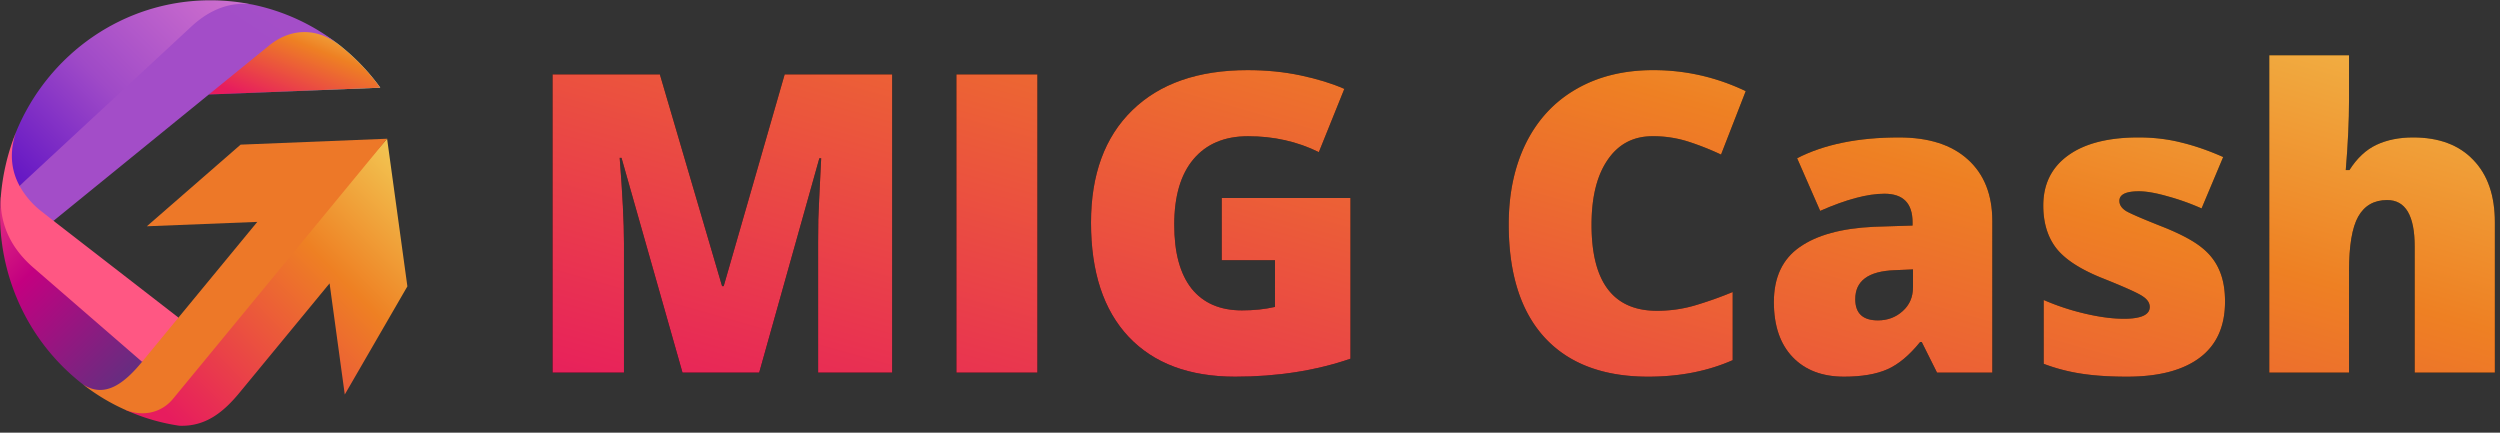 <svg width="208" height="36" viewBox="0 0 208 36" fill="none" xmlns="http://www.w3.org/2000/svg" class="w-100 h-auto"><rect x="0" y="0" width="208" height="36" fill="#333333" stroke="none"/><path d="M56.784 31L51.71 13.132h-.153c.238 3.043.357 5.407.357 7.093V31h-5.94V6.191H54.9l5.176 17.614h.136l5.073-17.614h8.943V31h-6.16V20.123c0-.566.006-1.194.017-1.884.023-.69.102-2.381.238-5.074h-.153L63.164 31h-6.38z" fill="#000"></path><path d="M56.784 31L51.71 13.132h-.153c.238 3.043.357 5.407.357 7.093V31h-5.94V6.191H54.9l5.176 17.614h.136l5.073-17.614h8.943V31h-6.16V20.123c0-.566.006-1.194.017-1.884.023-.69.102-2.381.238-5.074h-.153L63.164 31h-6.38z" fill="url(#paint0_linearLogo)"></path><path d="M79.573 31V6.191h6.737V31h-6.737z" fill="#000"></path><path d="M79.573 31V6.191h6.737V31h-6.737z" fill="url(#paint1_linearLogo)"></path><path d="M101.65 16.474h10.708v13.372c-2.907.996-6.103 1.493-9.588 1.493-3.823 0-6.782-1.108-8.874-3.325-2.082-2.218-3.123-5.38-3.123-9.486 0-4.005 1.143-7.122 3.428-9.35 2.285-2.229 5.487-3.343 9.605-3.343 1.561 0 3.031.147 4.411.44 1.392.295 2.602.668 3.632 1.12l-2.121 5.261c-1.788-.882-3.75-1.323-5.889-1.323-1.957 0-3.473.639-4.547 1.917-1.064 1.267-1.595 3.083-1.595 5.447 0 2.32.48 4.09 1.442 5.312.973 1.21 2.37 1.815 4.191 1.815.996 0 1.912-.096 2.749-.288V21.65h-4.429v-5.176z" fill="#000"></path><path d="M101.65 16.474h10.708v13.372c-2.907.996-6.103 1.493-9.588 1.493-3.823 0-6.782-1.108-8.874-3.325-2.082-2.218-3.123-5.38-3.123-9.486 0-4.005 1.143-7.122 3.428-9.35 2.285-2.229 5.487-3.343 9.605-3.343 1.561 0 3.031.147 4.411.44 1.392.295 2.602.668 3.632 1.12l-2.121 5.261c-1.788-.882-3.75-1.323-5.889-1.323-1.957 0-3.473.639-4.547 1.917-1.064 1.267-1.595 3.083-1.595 5.447 0 2.32.48 4.09 1.442 5.312.973 1.21 2.37 1.815 4.191 1.815.996 0 1.912-.096 2.749-.288V21.65h-4.429v-5.176z" fill="url(#paint2_linearLogo)"></path><path d="M137.489 11.333c-1.595 0-2.839.656-3.733 1.968-.894 1.301-1.34 3.1-1.34 5.396 0 4.774 1.815 7.161 5.447 7.161 1.097 0 2.16-.152 3.19-.458a31.866 31.866 0 003.105-1.103v5.668c-2.07.916-4.412 1.374-7.025 1.374-3.744 0-6.618-1.086-8.62-3.258-1.991-2.172-2.987-5.311-2.987-9.418 0-2.568.481-4.825 1.442-6.77.973-1.946 2.365-3.44 4.175-4.48 1.821-1.052 3.959-1.578 6.414-1.578 2.681 0 5.244.582 7.687 1.748l-2.053 5.277a23.095 23.095 0 00-2.749-1.086 9.61 9.61 0 00-2.953-.441z" fill="#000"></path><path d="M137.489 11.333c-1.595 0-2.839.656-3.733 1.968-.894 1.301-1.34 3.1-1.34 5.396 0 4.774 1.815 7.161 5.447 7.161 1.097 0 2.16-.152 3.19-.458a31.866 31.866 0 003.105-1.103v5.668c-2.07.916-4.412 1.374-7.025 1.374-3.744 0-6.618-1.086-8.62-3.258-1.991-2.172-2.987-5.311-2.987-9.418 0-2.568.481-4.825 1.442-6.77.973-1.946 2.365-3.44 4.175-4.48 1.821-1.052 3.959-1.578 6.414-1.578 2.681 0 5.244.582 7.687 1.748l-2.053 5.277a23.095 23.095 0 00-2.749-1.086 9.61 9.61 0 00-2.953-.441z" fill="url(#paint3_linearLogo)"></path><path d="M161.161 31l-1.272-2.545h-.136c-.894 1.108-1.804 1.866-2.732 2.274-.928.407-2.127.61-3.598.61-1.81 0-3.235-.543-4.276-1.629-1.041-1.086-1.561-2.613-1.561-4.581 0-2.048.713-3.57 2.138-4.565 1.426-1.007 3.49-1.573 6.194-1.697l3.207-.102v-.271c0-1.584-.78-2.376-2.342-2.376-1.402 0-3.184.475-5.345 1.426l-1.917-4.379c2.24-1.153 5.068-1.73 8.484-1.73 2.466 0 4.373.61 5.719 1.832 1.357 1.222 2.036 2.93 2.036 5.125V31h-4.599zm-4.921-4.344c.804 0 1.488-.255 2.054-.764.577-.509.865-1.17.865-1.985v-1.493l-1.527.067c-2.184.08-3.275.883-3.275 2.41 0 1.177.628 1.765 1.883 1.765z" fill="#000"></path><path d="M161.161 31l-1.272-2.545h-.136c-.894 1.108-1.804 1.866-2.732 2.274-.928.407-2.127.61-3.598.61-1.81 0-3.235-.543-4.276-1.629-1.041-1.086-1.561-2.613-1.561-4.581 0-2.048.713-3.57 2.138-4.565 1.426-1.007 3.49-1.573 6.194-1.697l3.207-.102v-.271c0-1.584-.78-2.376-2.342-2.376-1.402 0-3.184.475-5.345 1.426l-1.917-4.379c2.24-1.153 5.068-1.73 8.484-1.73 2.466 0 4.373.61 5.719 1.832 1.357 1.222 2.036 2.93 2.036 5.125V31h-4.599zm-4.921-4.344c.804 0 1.488-.255 2.054-.764.577-.509.865-1.17.865-1.985v-1.493l-1.527.067c-2.184.08-3.275.883-3.275 2.41 0 1.177.628 1.765 1.883 1.765z" fill="url(#paint4_linearLogo)"></path><path d="M185.122 25.095c0 2.059-.701 3.614-2.104 4.666-1.403 1.052-3.417 1.578-6.041 1.578-1.426 0-2.664-.079-3.717-.237a15.409 15.409 0 01-3.224-.832V24.96a20.05 20.05 0 003.377 1.12c1.233.294 2.331.441 3.292.441 1.437 0 2.155-.328 2.155-.984 0-.34-.203-.64-.611-.9-.396-.27-1.561-.791-3.495-1.56-1.765-.725-2.998-1.545-3.7-2.461-.701-.928-1.052-2.099-1.052-3.513 0-1.787.69-3.179 2.071-4.174 1.38-.996 3.331-1.494 5.854-1.494 1.267 0 2.455.142 3.564.425 1.12.271 2.279.673 3.478 1.205l-1.798 4.276a19.538 19.538 0 00-2.8-1.001c-.985-.283-1.788-.425-2.41-.425-1.086 0-1.629.266-1.629.798 0 .328.187.61.56.848.385.227 1.482.696 3.292 1.409 1.346.554 2.347 1.097 3.003 1.629.668.532 1.154 1.16 1.46 1.884.317.712.475 1.583.475 2.613z" fill="#000"></path><path d="M185.122 25.095c0 2.059-.701 3.614-2.104 4.666-1.403 1.052-3.417 1.578-6.041 1.578-1.426 0-2.664-.079-3.717-.237a15.409 15.409 0 01-3.224-.832V24.96a20.05 20.05 0 003.377 1.12c1.233.294 2.331.441 3.292.441 1.437 0 2.155-.328 2.155-.984 0-.34-.203-.64-.611-.9-.396-.27-1.561-.791-3.495-1.56-1.765-.725-2.998-1.545-3.7-2.461-.701-.928-1.052-2.099-1.052-3.513 0-1.787.69-3.179 2.071-4.174 1.38-.996 3.331-1.494 5.854-1.494 1.267 0 2.455.142 3.564.425 1.12.271 2.279.673 3.478 1.205l-1.798 4.276a19.538 19.538 0 00-2.8-1.001c-.985-.283-1.788-.425-2.41-.425-1.086 0-1.629.266-1.629.798 0 .328.187.61.56.848.385.227 1.482.696 3.292 1.409 1.346.554 2.347 1.097 3.003 1.629.668.532 1.154 1.16 1.46 1.884.317.712.475 1.583.475 2.613z" fill="url(#paint5_linearLogo)"></path><path d="M200.903 31V20.513c0-2.58-.763-3.869-2.291-3.869-1.086 0-1.889.458-2.409 1.375-.509.905-.764 2.415-.764 4.53V31h-6.635V4.596h6.635v3.75c0 1.697-.09 3.632-.271 5.804h.305c.634-.996 1.386-1.697 2.257-2.105.871-.407 1.884-.61 3.038-.61 2.149 0 3.818.622 5.005 1.866 1.2 1.233 1.799 2.964 1.799 5.193V31h-6.669z" fill="#000"></path><path d="M200.903 31V20.513c0-2.58-.763-3.869-2.291-3.869-1.086 0-1.889.458-2.409 1.375-.509.905-.764 2.415-.764 4.53V31h-6.635V4.596h6.635v3.75c0 1.697-.09 3.632-.271 5.804h.305c.634-.996 1.386-1.697 2.257-2.105.871-.407 1.884-.61 3.038-.61 2.149 0 3.818.622 5.005 1.866 1.2 1.233 1.799 2.964 1.799 5.193V31h-6.669z" fill="url(#paint6_linearLogo)"></path><g clip-path="url(#clip0)" fill-rule="evenodd" clip-rule="evenodd"><path d="M14.399 31.604c-.982 1.197-1.686 1.827-3.944 2.508a16.786 16.786 0 004.464 1.309c2.208.088 3.709-1.16 5.048-2.797l7.454-9.048 1.264 9.249 5.209-9-1.687-12.283L14.4 31.604z" fill="url(#paint7_linearLogo)"></path><path d="M1.625 15.461L16.742 3.856C18.378 2.318 19.36.126 20.995.378a17.543 17.543 0 00-3.484-.353c-7.28 0-13.53 4.521-16.172 10.95-.805 2.117-.654 3.857.286 4.486z" fill="url(#paint8_linearLogo)"></path><path d="M12.452 29.852L3.45 21.926C1.663 20.376.634 18.788.067 16.38c-.038.479-.063.957-.063 1.448A17.985 17.985 0 001.81 25.71a17.692 17.692 0 005.061 6.247c2.295 1.776 4.676.19 5.581-2.104z" fill="url(#paint9_linearLogo)"></path><path d="M17.376 7.863l14.264-.567a17.802 17.802 0 00-3.425-3.566c-1.898-1.474-4.614-2.356-6.424-.895l-4.415 5.028z" fill="url(#paint10_linearLogo)"></path><path d="M17.376 7.863l14.264-.567a17.802 17.802 0 00-3.425-3.566c-1.898-1.474-4.614-2.356-6.424-.895l-4.415 5.028z" fill="url(#paint11_linearLogo)"></path><path d="M15.925 2.205l-14.3 13.256c-.297 2.684.026 3.2 2.829 2.91L16.892 8.254l5.506-4.473c1.811-1.462 3.969-1.487 5.816-.05A17.338 17.338 0 0020.997.378c-1.636-.252-3.424.29-5.072 1.827z" fill="url(#paint12_linearLogo)"></path><path d="M14.847 26.423L4.454 18.374l-.93-.731a6.97 6.97 0 01-1.897-2.18c-.72-1.322-.856-2.847-.286-4.486A18.225 18.225 0 00.067 16.38c-.087 2.393.916 4.321 2.691 5.872l9.062 7.852 2.37-.96.657-2.72z" fill="url(#paint13_linearLogo)"></path><path d="M14.4 33.178l17.808-21.636-12.19.492-7.8 6.792 9.189-.365-6.56 7.962-3.027 3.68c-1.401 1.701-3.075 3.125-4.948 1.853a16.723 16.723 0 003.584 2.155c1.44.566 2.964.252 3.943-.931v-.002z" fill="url(#paint14_linearLogo)"></path></g><defs><linearGradient id="paint0_linearLogo" x1="83.455" y1="44.1" x2="111.789" y2="-55.732" gradientUnits="userSpaceOnUse"><stop stop-color="#E71C5E"></stop><stop offset=".48" stop-color="#EE8023"></stop><stop offset="1" stop-color="#F6FF79"></stop></linearGradient><linearGradient id="paint1_linearLogo" x1="83.455" y1="44.1" x2="111.789" y2="-55.732" gradientUnits="userSpaceOnUse"><stop stop-color="#E71C5E"></stop><stop offset=".48" stop-color="#EE8023"></stop><stop offset="1" stop-color="#F6FF79"></stop></linearGradient><linearGradient id="paint2_linearLogo" x1="83.455" y1="44.1" x2="111.789" y2="-55.732" gradientUnits="userSpaceOnUse"><stop stop-color="#E71C5E"></stop><stop offset=".48" stop-color="#EE8023"></stop><stop offset="1" stop-color="#F6FF79"></stop></linearGradient><linearGradient id="paint3_linearLogo" x1="83.455" y1="44.1" x2="111.789" y2="-55.732" gradientUnits="userSpaceOnUse"><stop stop-color="#E71C5E"></stop><stop offset=".48" stop-color="#EE8023"></stop><stop offset="1" stop-color="#F6FF79"></stop></linearGradient><linearGradient id="paint4_linearLogo" x1="83.455" y1="44.1" x2="111.789" y2="-55.732" gradientUnits="userSpaceOnUse"><stop stop-color="#E71C5E"></stop><stop offset=".48" stop-color="#EE8023"></stop><stop offset="1" stop-color="#F6FF79"></stop></linearGradient><linearGradient id="paint5_linearLogo" x1="83.455" y1="44.1" x2="111.789" y2="-55.732" gradientUnits="userSpaceOnUse"><stop stop-color="#E71C5E"></stop><stop offset=".48" stop-color="#EE8023"></stop><stop offset="1" stop-color="#F6FF79"></stop></linearGradient><linearGradient id="paint6_linearLogo" x1="83.455" y1="44.1" x2="111.789" y2="-55.732" gradientUnits="userSpaceOnUse"><stop stop-color="#E71C5E"></stop><stop offset=".48" stop-color="#EE8023"></stop><stop offset="1" stop-color="#F6FF79"></stop></linearGradient><linearGradient id="paint7_linearLogo" x1="16.102" y1="36.758" x2="43.246" y2="10.044" gradientUnits="userSpaceOnUse"><stop stop-color="#E71C5E"></stop><stop offset=".48" stop-color="#EE8023"></stop><stop offset="1" stop-color="#F6FF79"></stop></linearGradient><linearGradient id="paint8_linearLogo" x1="1.164" y1="14.898" x2="24.037" y2="-7.613" gradientUnits="userSpaceOnUse"><stop stop-color="#6416C4"></stop><stop offset=".34" stop-color="#9F4AC7"></stop><stop offset=".68" stop-color="#C86ACD"></stop><stop offset="1" stop-color="#D78DDD"></stop></linearGradient><linearGradient id="paint9_linearLogo" x1="-5.793" y1="14.869" x2="10.789" y2="31.189" gradientUnits="userSpaceOnUse"><stop stop-color="#FF5783"></stop><stop offset=".49" stop-color="#C30080"></stop><stop offset="1" stop-color="#662D80"></stop></linearGradient><linearGradient id="paint10_linearLogo" x1="17.361" y1="4.974" x2="32.553" y2="4.974" gradientUnits="userSpaceOnUse"><stop stop-color="#2E318C"></stop><stop offset=".5" stop-color="#2492C3"></stop><stop offset="1" stop-color="#9CFFFF"></stop></linearGradient><linearGradient id="paint11_linearLogo" x1="20.813" y1="8.185" x2="25.372" y2="-3.106" gradientUnits="userSpaceOnUse"><stop stop-color="#E71C5E"></stop><stop offset=".48" stop-color="#EE8023"></stop><stop offset="1" stop-color="#F6FF79"></stop></linearGradient><linearGradient id="paint12_linearLogo" x1="2161.14" y1="5274.78" x2="6866.87" y2="-1651.48" gradientUnits="userSpaceOnUse"><stop stop-color="#6416C4"></stop><stop offset=".34" stop-color="#9F4AC7"></stop><stop offset=".68" stop-color="#C86ACD"></stop><stop offset="1" stop-color="#D78DDD"></stop></linearGradient><linearGradient id="paint13_linearLogo" x1="161.803" y1="4400.41" x2="3752.57" y2="7176.07" gradientUnits="userSpaceOnUse"><stop stop-color="#FF5783"></stop><stop offset=".49" stop-color="#C30080"></stop><stop offset="1" stop-color="#662D80"></stop></linearGradient><linearGradient id="paint14_linearLogo" x1="3213.93" y1="10694.2" x2="12013.6" y2="933.648" gradientUnits="userSpaceOnUse"><stop stop-color="#E71C5E"></stop><stop offset=".48" stop-color="#EE8023"></stop><stop offset="1" stop-color="#F6FF79"></stop></linearGradient><clipPath id="clip0"><path fill="#fff" transform="translate(0 .026)" d="M0 0h33.894v35.4H0z"></path></clipPath></defs></svg>